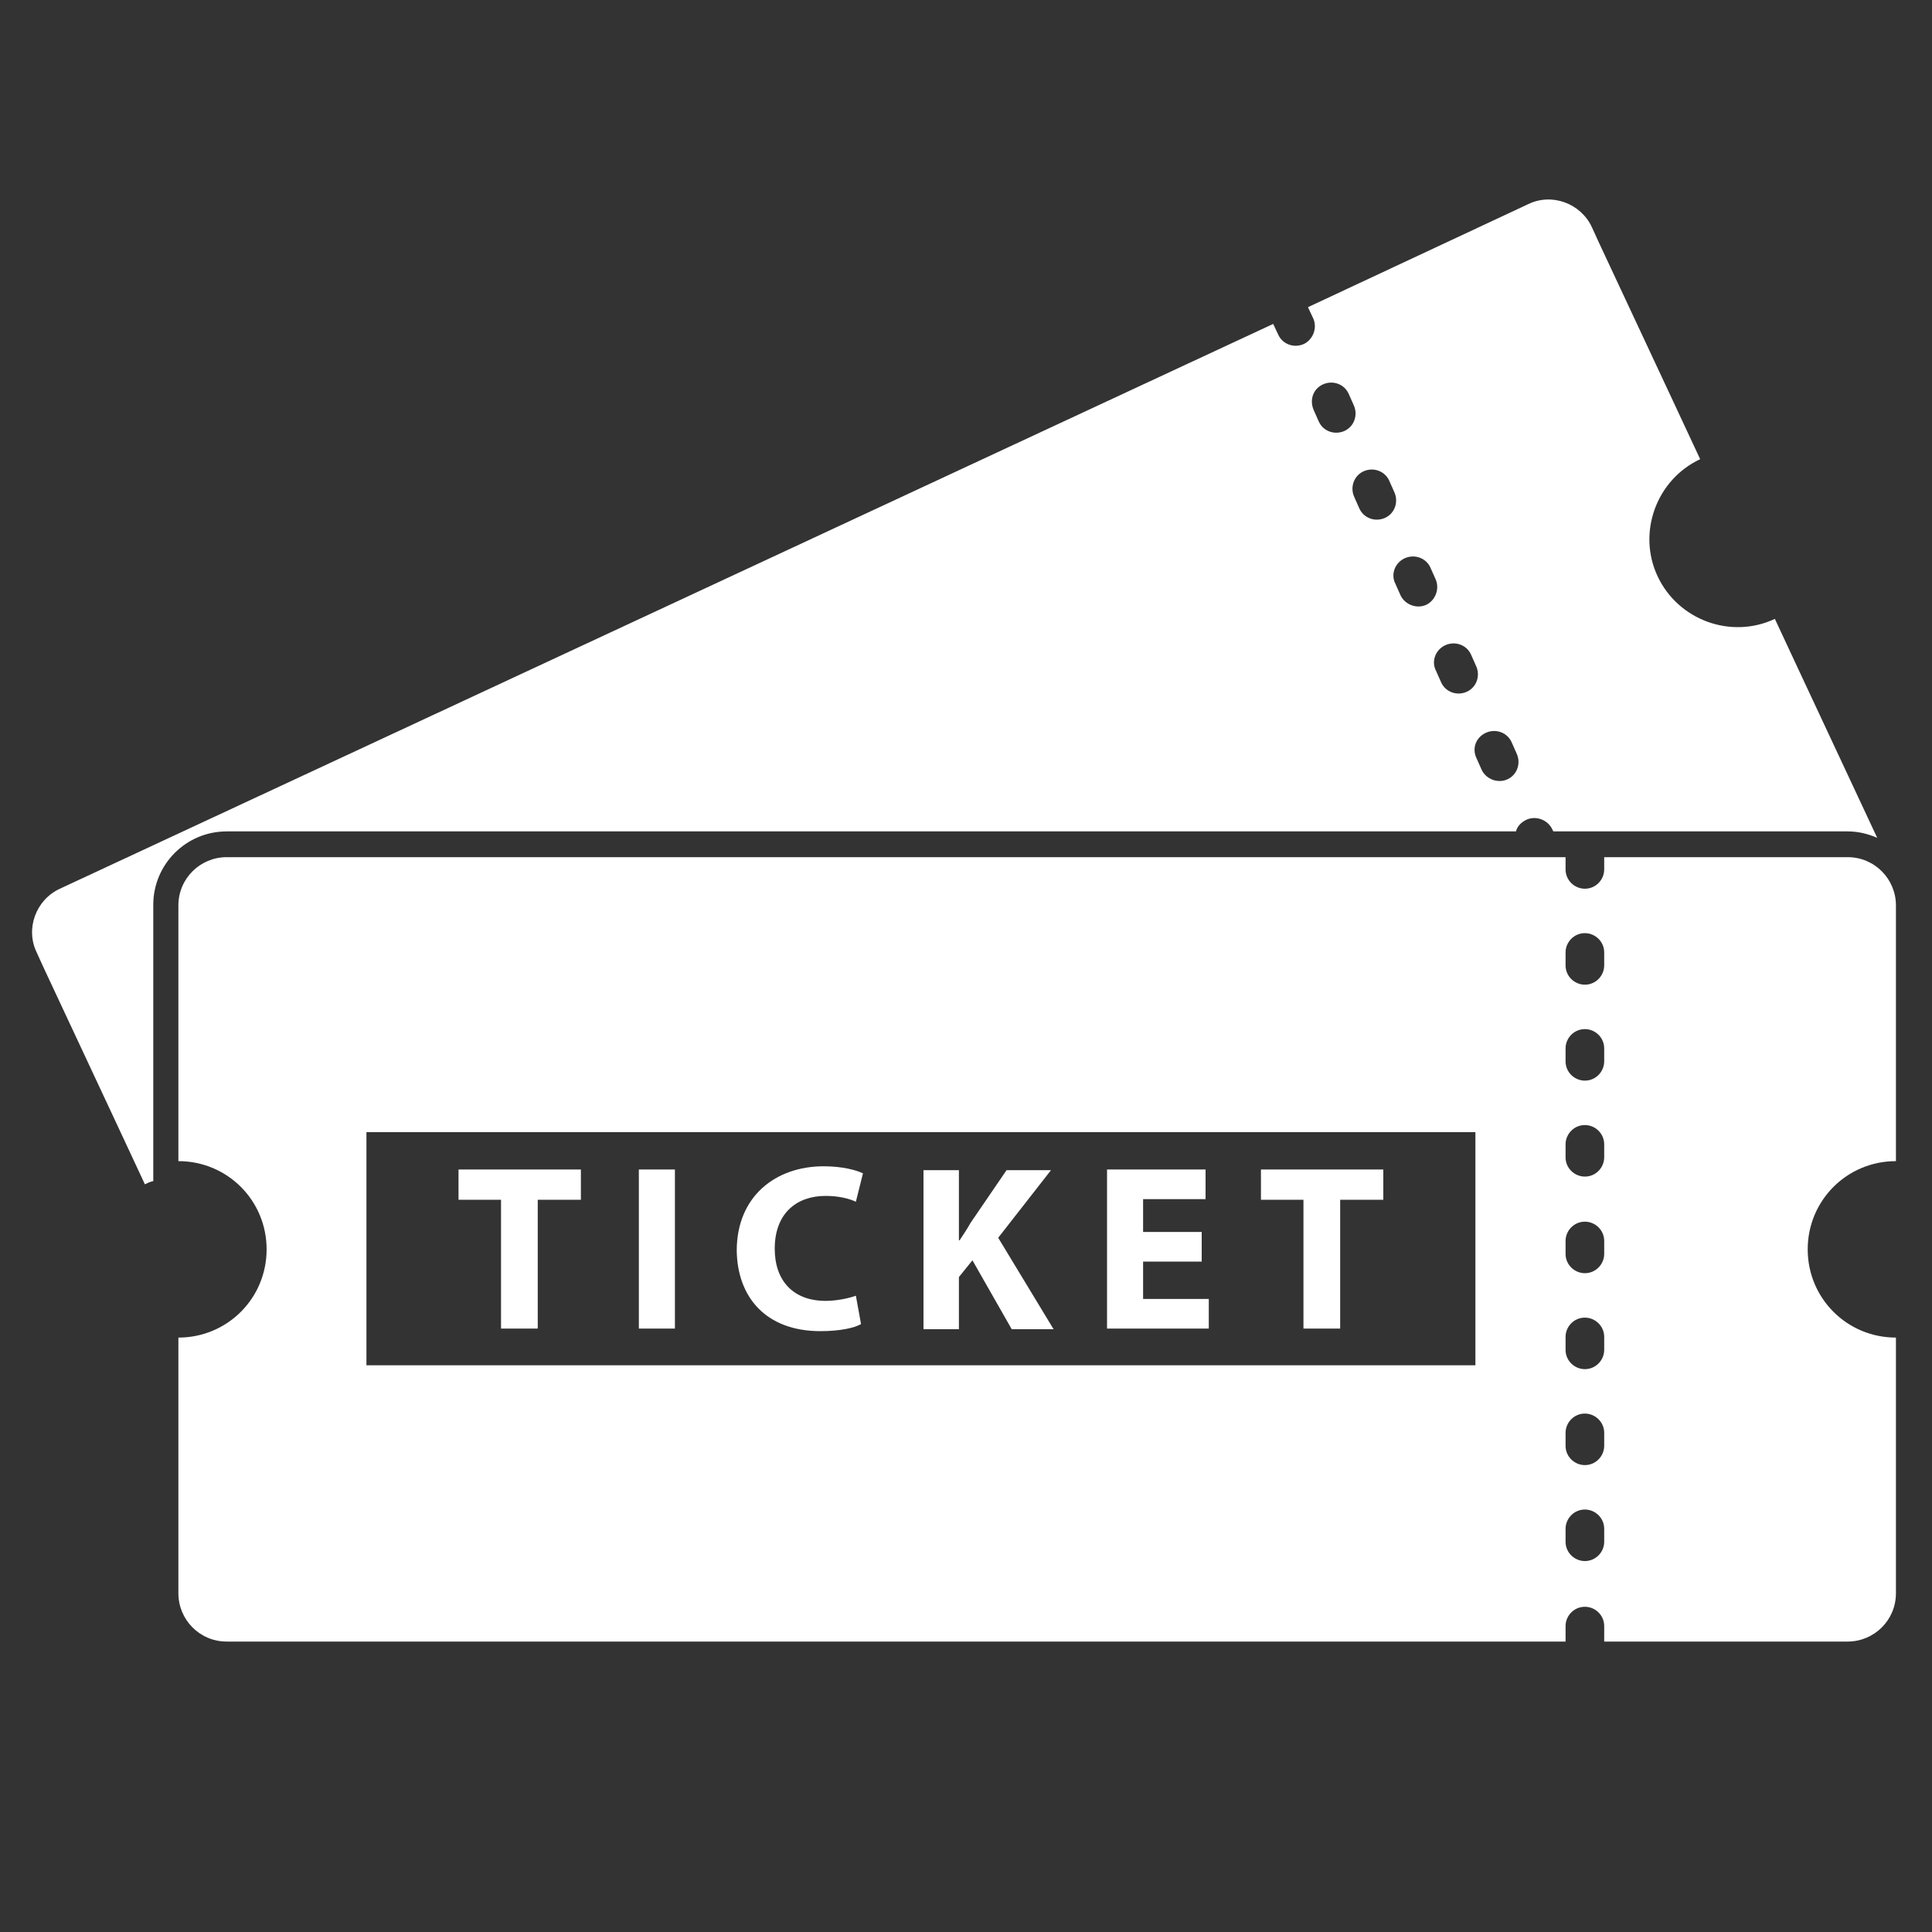 <?xml version="1.0" encoding="utf-8"?>
<!-- Generator: Adobe Illustrator 22.1.0, SVG Export Plug-In . SVG Version: 6.00 Build 0)  -->
<svg version="1.1" id="Calque_1" xmlns="http://www.w3.org/2000/svg" xmlns:xlink="http://www.w3.org/1999/xlink" x="0px" y="0px"
	 viewBox="0 0 300 300" style="enable-background:new 0 0 300 300;" xml:space="preserve">
<rect x="0" y="0" width="300" height="300" fill="#333333" stroke="none"/>
<style type="text/css">
	.st0{fill:#FFFFFF;}
</style>
<g>
	<path class="st0" d="M205.4,59.7c1.5-0.7,3.3-0.1,4,1.4l0.8,1.8c0.7,1.5,0.1,3.3-1.4,4c-1.5,0.7-3.3,0.1-4-1.4l-0.8-1.8
		C203.3,62.1,203.9,60.4,205.4,59.7 M211.7,73.2c1.5-0.7,3.3-0.1,4,1.4l0.8,1.8c0.7,1.5,0.1,3.3-1.4,4c-1.5,0.7-3.3,0.1-4-1.4
		l-0.8-1.8C209.6,75.7,210.2,73.9,211.7,73.2 M218.1,86.7c1.5-0.7,3.3-0.1,4,1.4l0.8,1.8c0.7,1.5,0,3.3-1.4,4c-1.5,0.7-3.3,0-4-1.4
		l-0.8-1.8C215.9,89.2,216.6,87.4,218.1,86.7 M224.4,100.2c1.5-0.7,3.3-0.1,4,1.4l0.8,1.8c0.7,1.5,0.1,3.3-1.4,4
		c-1.5,0.7-3.3,0.1-4-1.4l-0.8-1.8C222.2,102.7,222.9,100.9,224.4,100.2 M230.7,113.8c1.5-0.7,3.3-0.1,4,1.4l0.8,1.8
		c0.7,1.5,0.1,3.3-1.4,4c-1.5,0.7-3.3,0-4-1.4l-0.8-1.8C228.5,116.2,229.2,114.5,230.7,113.8 M23.8,140.5c0-6.3,5.1-11.4,11.4-11.4
		h200.2c0.2-0.8,0.8-1.4,1.6-1.8c1.5-0.7,3.3,0,4,1.4l0.2,0.4h45.7c1.7,0,3.2,0.4,4.6,1l-0.1-0.2l-11.6-24.8l-4.2-9
		c-6.8,3.2-15,0.2-18.2-6.6c-3.2-6.8-0.2-15,6.6-18.2l-4.2-9l-11.6-24.8l-1-2.2c-1.7-3.7-6.2-5.4-9.9-3.6l-34.2,16l0.8,1.7
		c0.7,1.5,0,3.3-1.4,4c-1.5,0.7-3.3,0.1-4-1.4l-0.8-1.7L9.3,138c-3.7,1.7-5.4,6.2-3.6,9.9l1,2.2l11.6,24.8l4.2,9
		c0.4-0.2,0.8-0.4,1.3-0.5V140.5z"/>
	<path class="st0" d="M249.1,149.9c0,1.6-1.3,3-3,3c-1.6,0-3-1.3-3-3v-2c0-1.6,1.3-3,3-3c1.6,0,3,1.3,3,3V149.9z M249.1,164.8
		c0,1.6-1.3,3-3,3c-1.6,0-3-1.3-3-3v-2c0-1.6,1.3-3,3-3c1.6,0,3,1.3,3,3V164.8z M249.1,179.7c0,1.6-1.3,3-3,3c-1.6,0-3-1.3-3-3v-2
		c0-1.6,1.3-3,3-3c1.6,0,3,1.3,3,3V179.7z M249.1,194.7c0,1.6-1.3,3-3,3c-1.6,0-3-1.3-3-3v-2c0-1.6,1.3-3,3-3c1.6,0,3,1.3,3,3V194.7
		z M249.1,209.6c0,1.6-1.3,3-3,3c-1.6,0-3-1.3-3-3v-2c0-1.6,1.3-3,3-3c1.6,0,3,1.3,3,3V209.6z M249.1,224.5c0,1.6-1.3,3-3,3
		c-1.6,0-3-1.3-3-3v-2c0-1.6,1.3-3,3-3c1.6,0,3,1.3,3,3V224.5z M249.1,239.4c0,1.6-1.3,3-3,3c-1.6,0-3-1.3-3-3v-2c0-1.6,1.3-3,3-3
		c1.6,0,3,1.3,3,3V239.4z M229.1,212H56.9v-36.2h172.2V212z M249.1,133.1v1.9c0,1.6-1.3,3-3,3c-1.6,0-3-1.3-3-3v-1.9H35.2
		c-4.1,0-7.5,3.3-7.5,7.5v2.4v27.4v9.9c7.6,0,13.7,6.1,13.7,13.7s-6.1,13.7-13.7,13.7v9.9v27.4v2.4c0,4.1,3.3,7.5,7.5,7.5h207.9
		c0-0.1,0-0.3,0-0.4v-2c0-1.6,1.3-3,3-3c1.6,0,3,1.3,3,3v2c0,0.2,0,0.3,0,0.4h37.8c4.1,0,7.5-3.3,7.5-7.5v-2.4v-27.4v-9.9
		c-7.6,0-13.7-6.1-13.7-13.7s6.1-13.7,13.7-13.7v-10V143v-2.4c0-4.1-3.3-7.5-7.5-7.5H249.1z"/>
</g>
<polygon class="st0" points="77.8,206.3 83.5,206.3 83.5,186.3 90.2,186.3 90.2,181.6 71.2,181.6 71.2,186.3 77.8,186.3 "/>
<rect x="99.2" y="181.6" class="st0" width="5.6" height="24.7"/>
<g>
	<path class="st0" d="M127.4,206.7c3,0,5.3-0.5,6.3-1.1l-0.8-4.4c-1.1,0.4-3,0.8-4.7,0.8c-5,0-7.9-3.1-7.9-8.1
		c0-5.5,3.4-8.2,7.9-8.2c2,0,3.6,0.4,4.7,0.9l1.1-4.4c-1-0.5-3.2-1.1-6.1-1.1c-7.5,0-13.5,4.7-13.5,13.1
		C114.5,201.4,118.9,206.7,127.4,206.7"/>
	<path class="st0" d="M148.9,198.3l2.1-2.6l6.1,10.7h6.5l-8.6-14.2l8.2-10.5h-6.9l-5.6,8.2c-0.5,0.9-1.1,1.8-1.7,2.7h-0.1v-10.9
		h-5.5v24.7h5.5V198.3z"/>
</g>
<polygon class="st0" points="187.7,201.7 177.5,201.7 177.5,195.9 186.6,195.9 186.6,191.3 177.5,191.3 177.5,186.2 187.2,186.2 
	187.2,181.6 171.9,181.6 171.9,206.3 187.7,206.3 "/>
<polygon class="st0" points="202.4,206.3 208.1,206.3 208.1,186.3 214.8,186.3 214.8,181.6 195.8,181.6 195.8,186.3 202.4,186.3 "/>
</svg>

